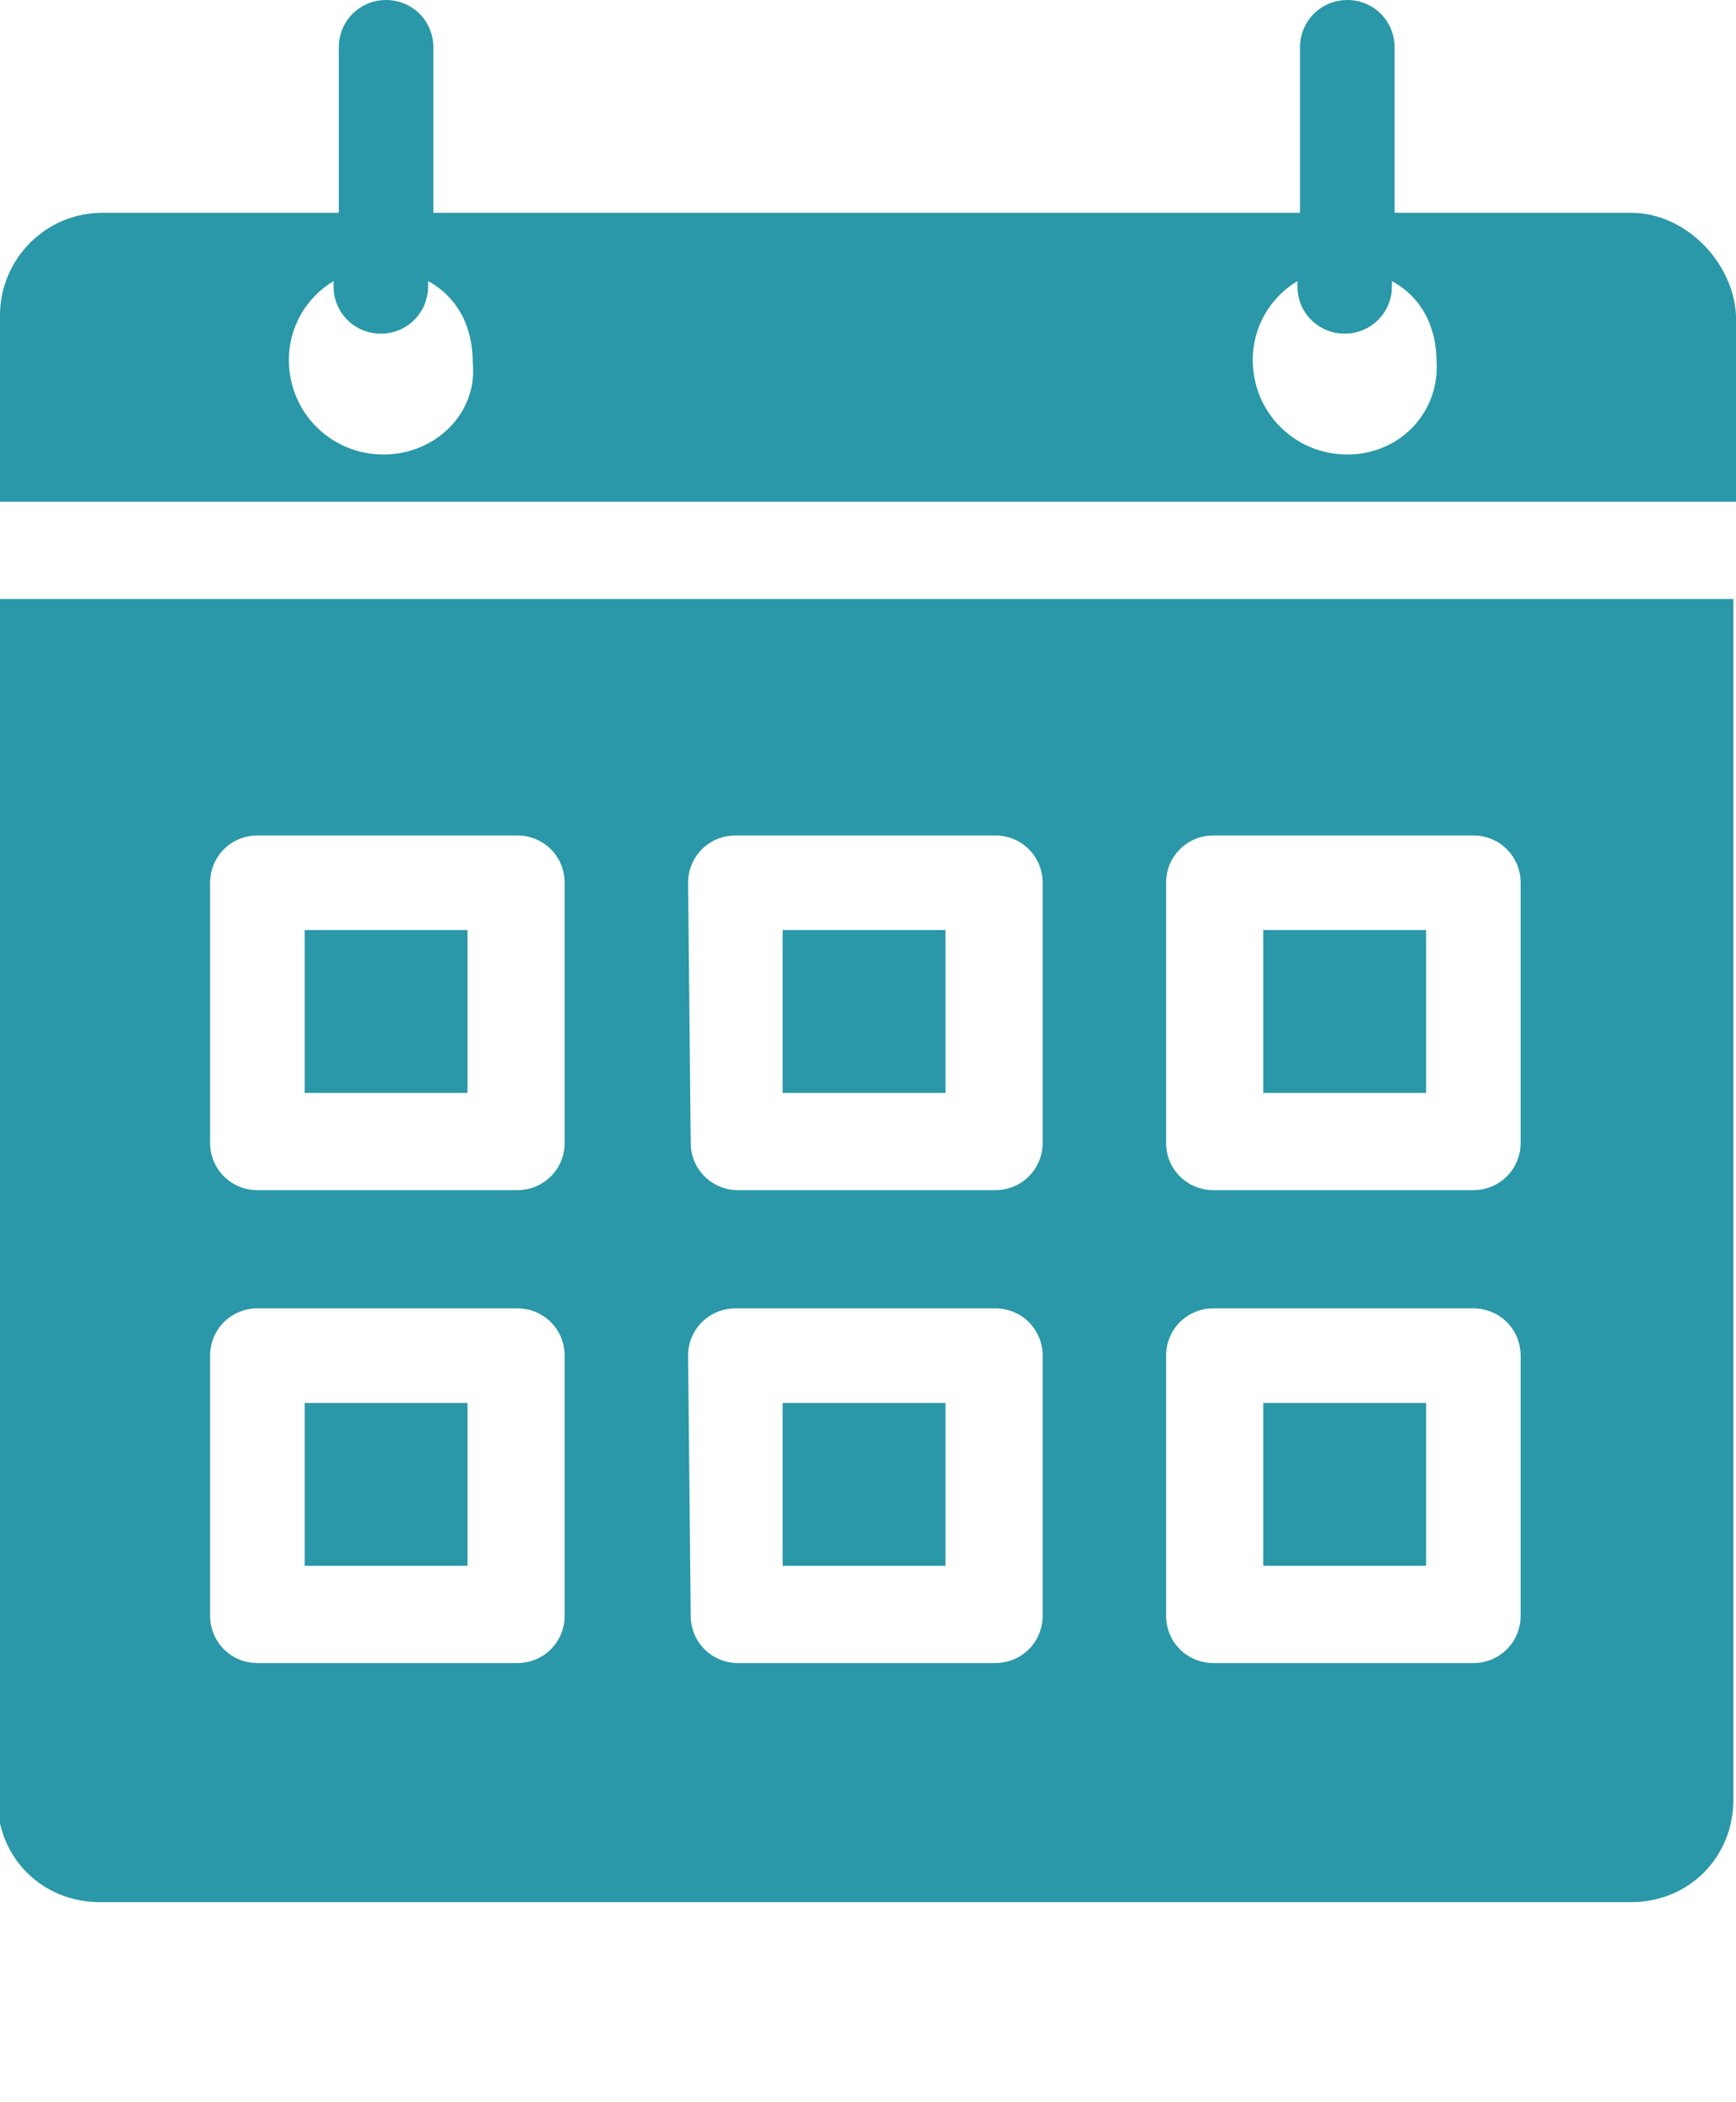 <?xml version="1.0" encoding="utf-8"?>
<!-- Generator: Adobe Illustrator 27.0.0, SVG Export Plug-In . SVG Version: 6.00 Build 0)  -->
<svg version="1.1" id="Calendar" xmlns="http://www.w3.org/2000/svg" xmlns:xlink="http://www.w3.org/1999/xlink" x="0px" y="0px"
	 viewBox="0 0 66.1 80" style="enable-background:new 0 0 66.1 80;" xml:space="preserve">
<style type="text/css">
	.st0{fill:#2A98A8;}
</style>
<path class="st0" d="M62.1,8.1h-9V4.5V1.8c0-1-0.8-1.8-1.8-1.8s-1.8,0.8-1.8,1.8v2.7v3.6h-33V4.5V1.8c0-1-0.8-1.8-1.8-1.8
	s-1.8,0.8-1.8,1.8v2.7v3.6h-9C1.7,8.1,0,9.9,0,12v7.1h66.1V12C66,10,64.2,8.1,62.1,8.1z M14.6,17.3c-2,0-3.6-1.6-3.6-3.6
	c0-1.3,0.7-2.4,1.7-3v0.2c0,1,0.8,1.8,1.8,1.8s1.8-0.8,1.8-1.8v-0.2c1.1,0.6,1.7,1.7,1.7,3.1C18.2,15.7,16.6,17.3,14.6,17.3z
	 M51.3,17.3c-2,0-3.6-1.6-3.6-3.6c0-1.3,0.7-2.4,1.7-3v0.2c0,1,0.8,1.8,1.8,1.8s1.8-0.8,1.8-1.8v-0.2c1.1,0.6,1.7,1.7,1.7,3.1
	C54.8,15.7,53.3,17.3,51.3,17.3z M-0.1,68.5c0,2.2,1.7,3.9,3.9,3.9h58.3c2.2,0,3.9-1.7,3.9-3.9V22.8H-0.1V68.5z M44.4,33.6
	c0-1,0.8-1.8,1.8-1.8h9.9c1,0,1.8,0.8,1.8,1.8v9.9c0,1-0.8,1.8-1.8,1.8h-9.9c-1,0-1.8-0.8-1.8-1.8C44.4,43.4,44.4,33.6,44.4,33.6z
	 M44.4,51.6c0-1,0.8-1.8,1.8-1.8h9.9c1,0,1.8,0.8,1.8,1.8v9.9c0,1-0.8,1.8-1.8,1.8h-9.9c-1,0-1.8-0.8-1.8-1.8
	C44.4,61.4,44.4,51.6,44.4,51.6z M26.2,33.6c0-1,0.8-1.8,1.8-1.8h9.9c1,0,1.8,0.8,1.8,1.8v9.9c0,1-0.8,1.8-1.8,1.8h-9.8
	c-1,0-1.8-0.8-1.8-1.8L26.2,33.6L26.2,33.6z M26.2,51.6c0-1,0.8-1.8,1.8-1.8h9.9c1,0,1.8,0.8,1.8,1.8v9.9c0,1-0.8,1.8-1.8,1.8h-9.8
	c-1,0-1.8-0.8-1.8-1.8L26.2,51.6L26.2,51.6z M8,33.6c0-1,0.8-1.8,1.8-1.8h9.9c1,0,1.8,0.8,1.8,1.8v9.9c0,1-0.8,1.8-1.8,1.8H9.8
	c-1,0-1.8-0.8-1.8-1.8V33.6z M8,51.6c0-1,0.8-1.8,1.8-1.8h9.9c1,0,1.8,0.8,1.8,1.8v9.9c0,1-0.8,1.8-1.8,1.8H9.8
	c-1,0-1.8-0.8-1.8-1.8V51.6z M11.6,35.4h6.2v6.2h-6.2C11.6,41.6,11.6,35.4,11.6,35.4z M29.9,35.4H36v6.2h-6.2v-6.2H29.9z M48.1,35.4
	h6.2v6.2h-6.2V35.4z M11.6,53.4h6.2v6.2h-6.2C11.6,59.6,11.6,53.4,11.6,53.4z M29.9,53.4H36v6.2h-6.2v-6.2H29.9z M48.1,53.4h6.2v6.2
	h-6.2V53.4z"/>
</svg>

